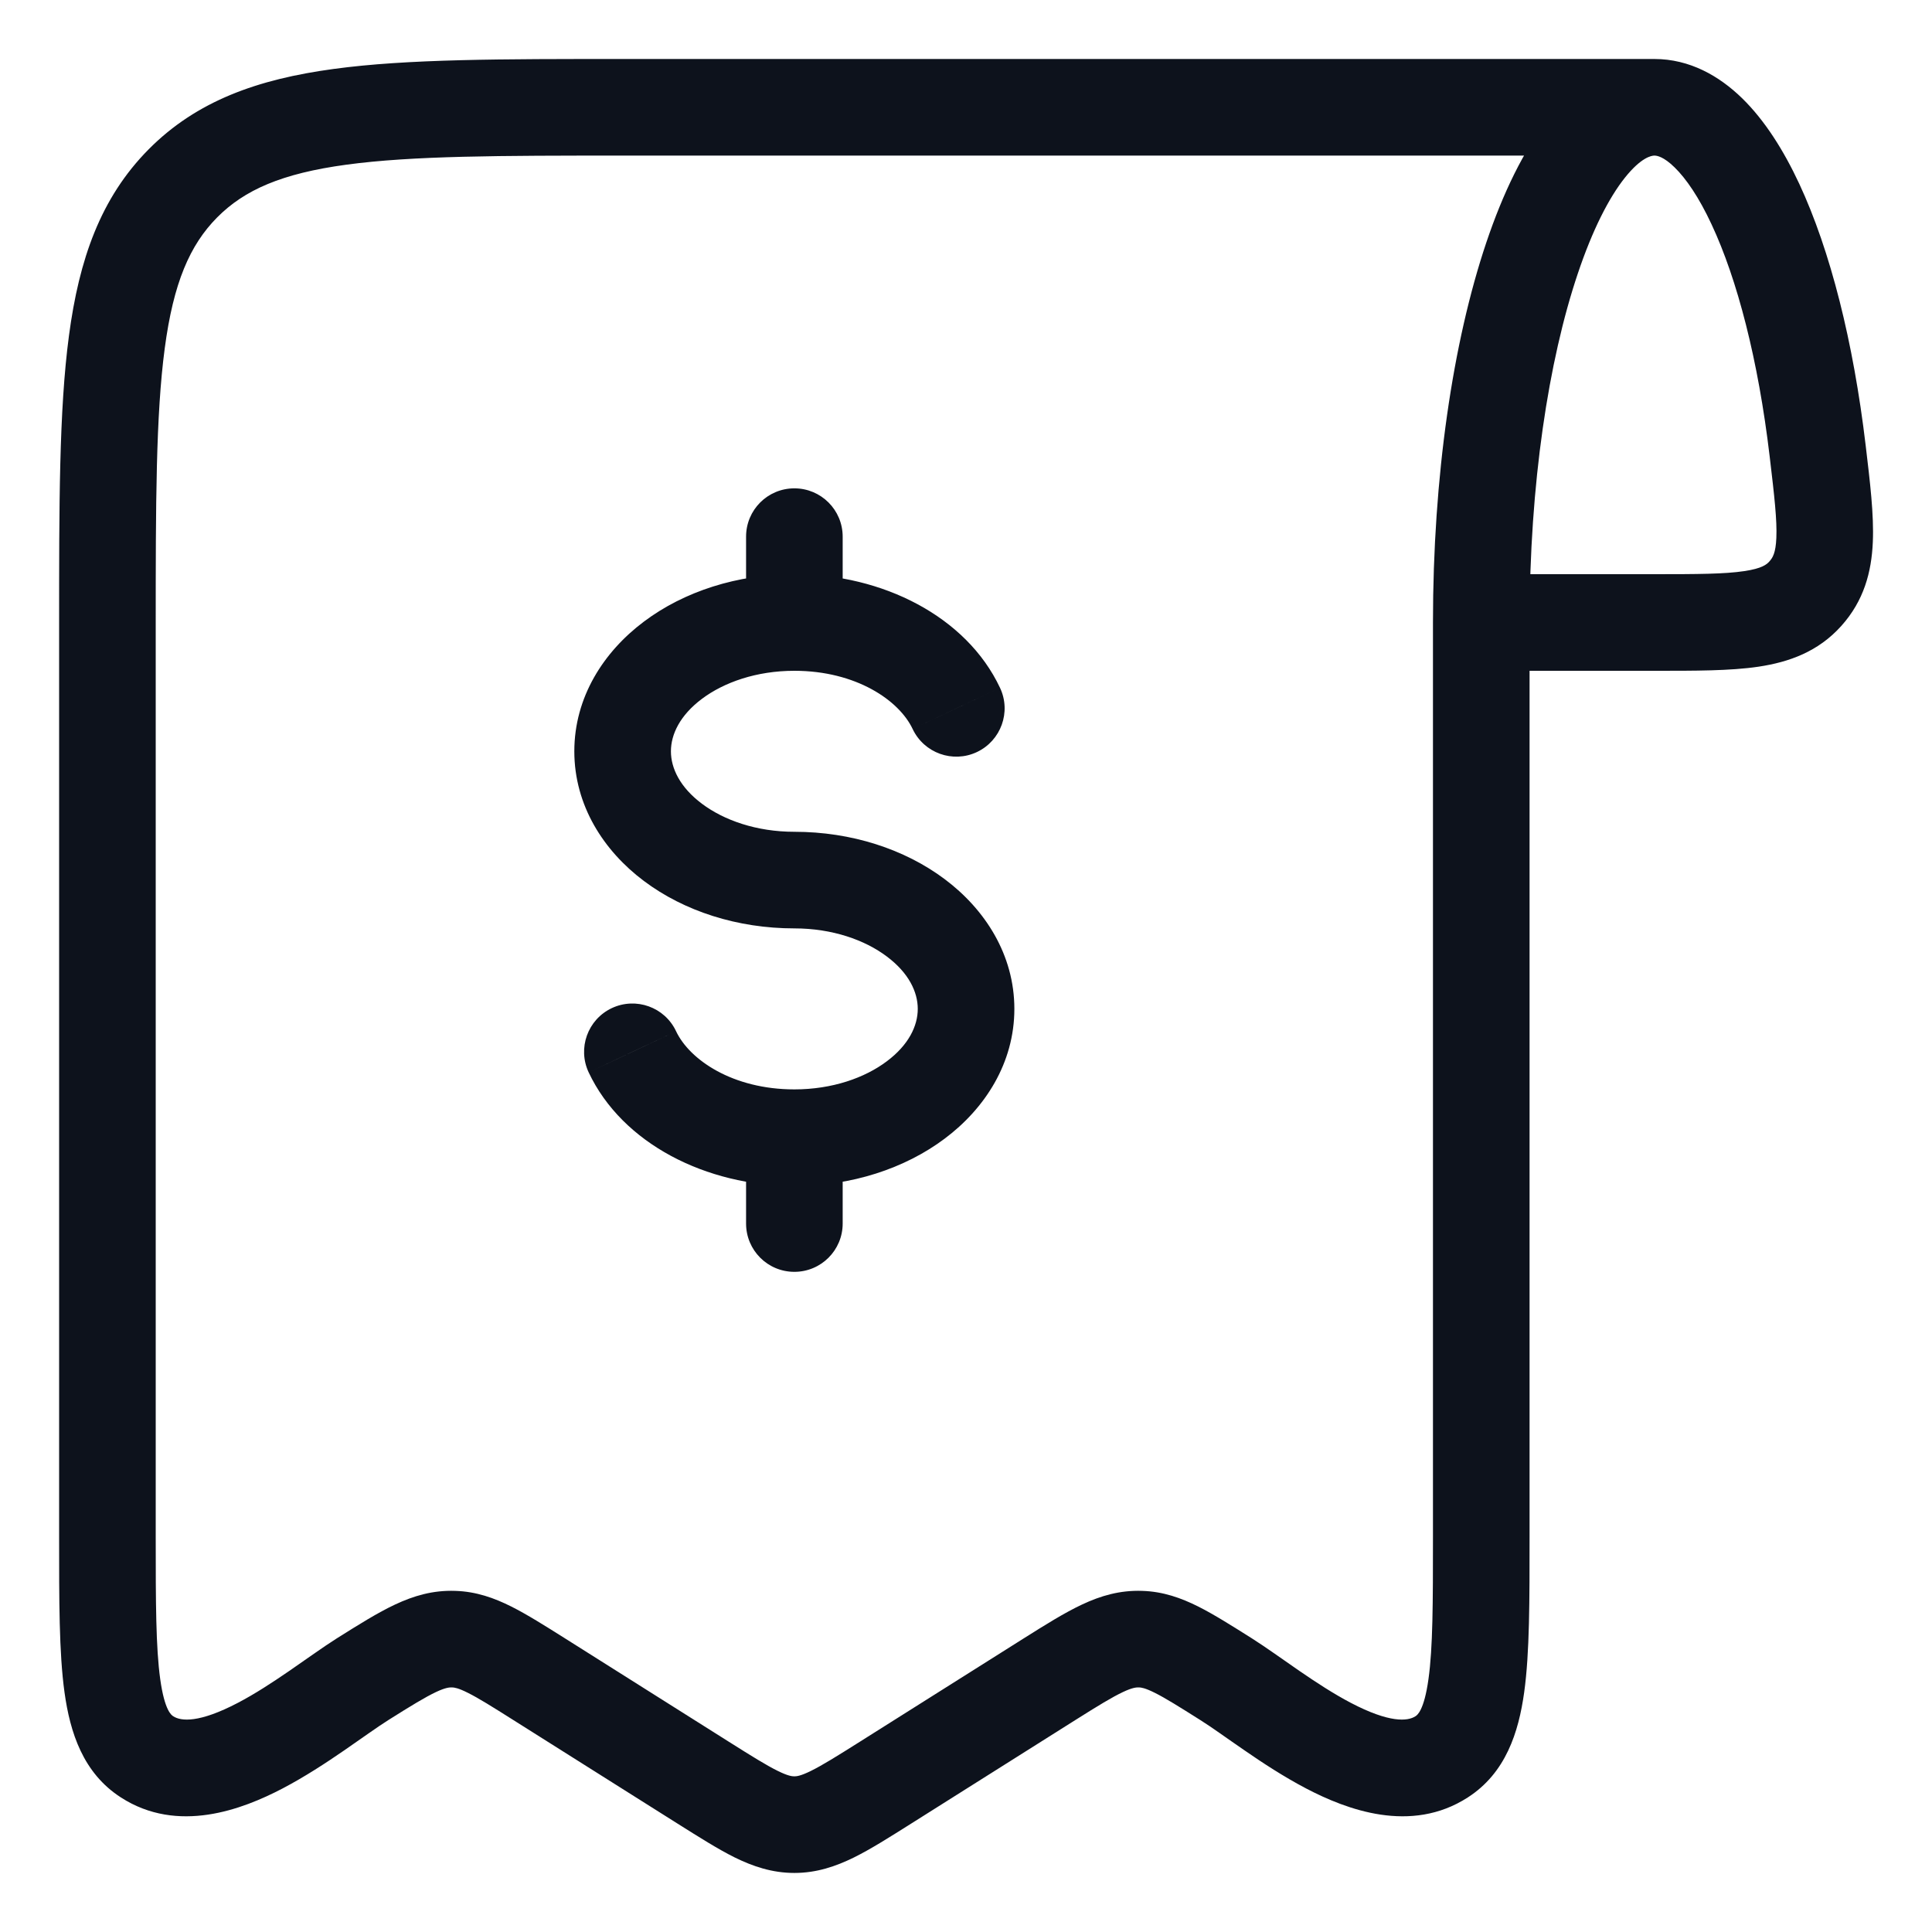 <svg width="30" height="30" viewBox="0 0 30 30" fill="none" xmlns="http://www.w3.org/2000/svg">
<path d="M23.001 9.666H22.251V10.416H23.001V9.666ZM28.225 7.004L28.97 6.916L28.225 7.004ZM28.034 9.219L27.475 8.718V8.718L28.034 9.219ZM8.373 26.076L7.973 26.71H7.973L8.373 26.076ZM10.921 27.683L10.521 28.317L10.521 28.317L10.921 27.683ZM23.751 9.738C23.751 9.324 23.416 8.988 23.001 8.988C22.587 8.988 22.251 9.324 22.251 9.738H23.751ZM16.296 26.076L16.696 26.71H16.696L16.296 26.076ZM13.748 27.683L13.348 27.048L13.748 27.683ZM25.668 2.416C26.082 2.416 26.418 2.08 26.418 1.666C26.418 1.252 26.082 0.916 25.668 0.916V2.416ZM19.04 26.076L18.64 26.71H18.64L19.04 26.076ZM17.711 25.452L17.736 24.703H17.736L17.711 25.452ZM22.385 27.28L22.791 27.911L22.791 27.911L22.385 27.28ZM7.045 25.452L7.069 24.703H7.069L7.045 25.452ZM2.284 27.28L1.878 27.911L1.878 27.911L2.284 27.28ZM5.629 26.076L6.029 26.71H6.029L5.629 26.076ZM14.171 11.319C14.348 11.694 14.795 11.854 15.169 11.678C15.544 11.501 15.705 11.054 15.528 10.68L14.171 11.319ZM10.498 16.013C10.322 15.638 9.875 15.478 9.5 15.654C9.125 15.831 8.965 16.278 9.141 16.652L10.498 16.013ZM13.085 8.333C13.085 7.918 12.749 7.583 12.335 7.583C11.92 7.583 11.585 7.918 11.585 8.333H13.085ZM11.585 18.999C11.585 19.414 11.92 19.749 12.335 19.749C12.749 19.749 13.085 19.414 13.085 18.999H11.585ZM23.001 9.666H23.751C23.751 7.516 24.045 5.6 24.5 4.248C24.728 3.568 24.983 3.072 25.23 2.761C25.483 2.443 25.644 2.416 25.689 2.416V1.666V0.916C24.992 0.916 24.446 1.337 24.056 1.828C23.66 2.327 23.336 3.002 23.078 3.77C22.559 5.314 22.251 7.398 22.251 9.666H23.001ZM25.689 1.666V2.416C25.727 2.416 25.831 2.43 26.004 2.6C26.18 2.772 26.38 3.06 26.578 3.486C26.975 4.335 27.302 5.585 27.48 7.093L28.225 7.004L28.97 6.916C28.78 5.314 28.424 3.895 27.938 2.852C27.695 2.332 27.403 1.869 27.052 1.526C26.697 1.18 26.238 0.916 25.689 0.916V1.666ZM25.689 9.666V8.916H23.001V9.666V10.416H25.689V9.666ZM28.225 7.004L27.48 7.093C27.553 7.707 27.595 8.078 27.583 8.353C27.573 8.588 27.526 8.661 27.475 8.718L28.034 9.219L28.592 9.719C28.942 9.329 29.061 8.884 29.081 8.418C29.1 7.993 29.037 7.48 28.97 6.916L28.225 7.004ZM25.689 9.666V10.416C26.314 10.416 26.866 10.418 27.308 10.352C27.78 10.281 28.233 10.12 28.592 9.719L28.034 9.219L27.475 8.718C27.433 8.765 27.361 8.827 27.086 8.868C26.78 8.914 26.361 8.916 25.689 8.916V9.666ZM1.668 9.738H0.918V23.86H1.668H2.418V9.738H1.668ZM8.373 26.076L7.973 26.71L10.521 28.317L10.921 27.683L11.321 27.048L8.774 25.441L8.373 26.076ZM23.001 9.738H22.251V23.86H23.001H23.751V9.738H23.001ZM16.296 26.076L15.896 25.441L13.348 27.048L13.748 27.683L14.148 28.317L16.696 26.71L16.296 26.076ZM9.668 1.666V2.416H25.668V1.666V0.916H9.668V1.666ZM19.04 26.076L19.44 25.441C19.129 25.245 18.851 25.069 18.604 24.945C18.342 24.814 18.062 24.713 17.736 24.703L17.711 25.452L17.687 26.202C17.719 26.203 17.78 26.21 17.932 26.286C18.098 26.369 18.304 26.498 18.64 26.71L19.04 26.076ZM23.001 23.86H22.251C22.251 24.892 22.25 25.585 22.181 26.074C22.113 26.564 22.005 26.634 21.979 26.65L22.385 27.28L22.791 27.911C23.382 27.531 23.581 26.898 23.667 26.281C23.753 25.663 23.751 24.845 23.751 23.86H23.001ZM10.921 27.683L10.521 28.317C10.852 28.525 11.148 28.713 11.41 28.843C11.689 28.98 11.988 29.083 12.335 29.083V28.333V27.583C12.299 27.583 12.235 27.577 12.074 27.497C11.898 27.41 11.678 27.273 11.321 27.048L10.921 27.683ZM13.748 27.683L13.348 27.048C12.991 27.273 12.771 27.41 12.595 27.497C12.434 27.577 12.37 27.583 12.335 27.583V28.333V29.083C12.682 29.083 12.98 28.98 13.259 28.843C13.522 28.713 13.818 28.525 14.148 28.317L13.748 27.683ZM8.373 26.076L8.774 25.441C8.463 25.245 8.184 25.069 7.937 24.945C7.675 24.814 7.396 24.713 7.069 24.703L7.045 25.452L7.02 26.202C7.053 26.203 7.114 26.21 7.265 26.286C7.431 26.369 7.638 26.498 7.973 26.71L8.373 26.076ZM1.668 23.86H0.918C0.918 24.845 0.916 25.663 1.002 26.281C1.088 26.898 1.287 27.531 1.878 27.911L2.284 27.28L2.69 26.65C2.664 26.634 2.556 26.564 2.488 26.074C2.42 25.585 2.418 24.892 2.418 23.86H1.668ZM1.668 9.738H2.418C2.418 7.815 2.42 6.447 2.558 5.409C2.693 4.391 2.948 3.804 3.372 3.376L2.84 2.848L2.307 2.32C1.56 3.074 1.228 4.029 1.071 5.211C0.916 6.371 0.918 7.857 0.918 9.738H1.668ZM9.668 1.666V0.916C7.804 0.916 6.329 0.914 5.178 1.071C4.004 1.23 3.055 1.565 2.307 2.32L2.84 2.848L3.372 3.376C3.796 2.949 4.375 2.693 5.38 2.557C6.407 2.418 7.761 2.416 9.668 2.416V1.666ZM5.629 26.076L6.029 26.71C6.389 26.483 6.605 26.352 6.772 26.273C6.919 26.204 6.979 26.201 7.02 26.202L7.045 25.452L7.069 24.703C6.723 24.691 6.425 24.779 6.135 24.915C5.866 25.041 5.568 25.228 5.229 25.441L5.629 26.076ZM16.296 26.076L16.696 26.71C17.056 26.483 17.271 26.352 17.439 26.273C17.585 26.204 17.645 26.201 17.687 26.202L17.711 25.452L17.736 24.703C17.39 24.691 17.091 24.779 16.802 24.915C16.533 25.041 16.234 25.228 15.896 25.441L16.296 26.076ZM5.629 26.076L5.229 25.441C5.017 25.575 4.738 25.777 4.493 25.945C4.228 26.127 3.959 26.303 3.693 26.442C3.093 26.756 2.812 26.729 2.69 26.65L2.284 27.28L1.878 27.911C2.762 28.481 3.763 28.098 4.388 27.771C4.735 27.589 5.064 27.373 5.343 27.181C5.641 26.976 5.85 26.823 6.029 26.71L5.629 26.076ZM19.04 26.076L18.64 26.71C18.82 26.823 19.028 26.976 19.327 27.181C19.605 27.373 19.934 27.589 20.281 27.771C20.906 28.098 21.907 28.481 22.791 27.911L22.385 27.28L21.979 26.65C21.857 26.729 21.576 26.756 20.976 26.442C20.711 26.303 20.441 26.127 20.176 25.945C19.932 25.777 19.652 25.575 19.44 25.441L19.04 26.076ZM12.335 13.666V12.916C11.745 12.916 11.24 12.736 10.899 12.48C10.559 12.225 10.418 11.929 10.418 11.666H9.668H8.918C8.918 12.507 9.374 13.212 9.999 13.68C10.623 14.149 11.452 14.416 12.335 14.416V13.666ZM9.668 11.666H10.418C10.418 11.403 10.559 11.107 10.899 10.852C11.24 10.596 11.745 10.416 12.335 10.416V9.666V8.916C11.452 8.916 10.623 9.183 9.999 9.652C9.374 10.12 8.918 10.825 8.918 11.666H9.668ZM15.001 15.666H14.251C14.251 15.929 14.111 16.225 13.77 16.48C13.43 16.736 12.924 16.916 12.335 16.916V17.666V18.416C13.218 18.416 14.046 18.148 14.67 17.68C15.295 17.212 15.751 16.507 15.751 15.666H15.001ZM12.335 13.666V14.416C12.924 14.416 13.43 14.596 13.77 14.852C14.111 15.107 14.251 15.403 14.251 15.666H15.001H15.751C15.751 14.825 15.295 14.12 14.67 13.652C14.046 13.184 13.218 12.916 12.335 12.916V13.666ZM12.335 9.666V10.416C13.293 10.416 13.962 10.876 14.171 11.319L14.85 10.999L15.528 10.68C15.005 9.569 13.698 8.916 12.335 8.916V9.666ZM12.335 17.666V16.916C11.376 16.916 10.707 16.456 10.498 16.013L9.82 16.333L9.141 16.652C9.665 17.763 10.971 18.416 12.335 18.416V17.666ZM12.335 9.666H13.085V8.333H12.335H11.585V9.666H12.335ZM12.335 17.666H11.585V18.999H12.335H13.085V17.666H12.335Z" fill="#0D121C"/>
</svg>
